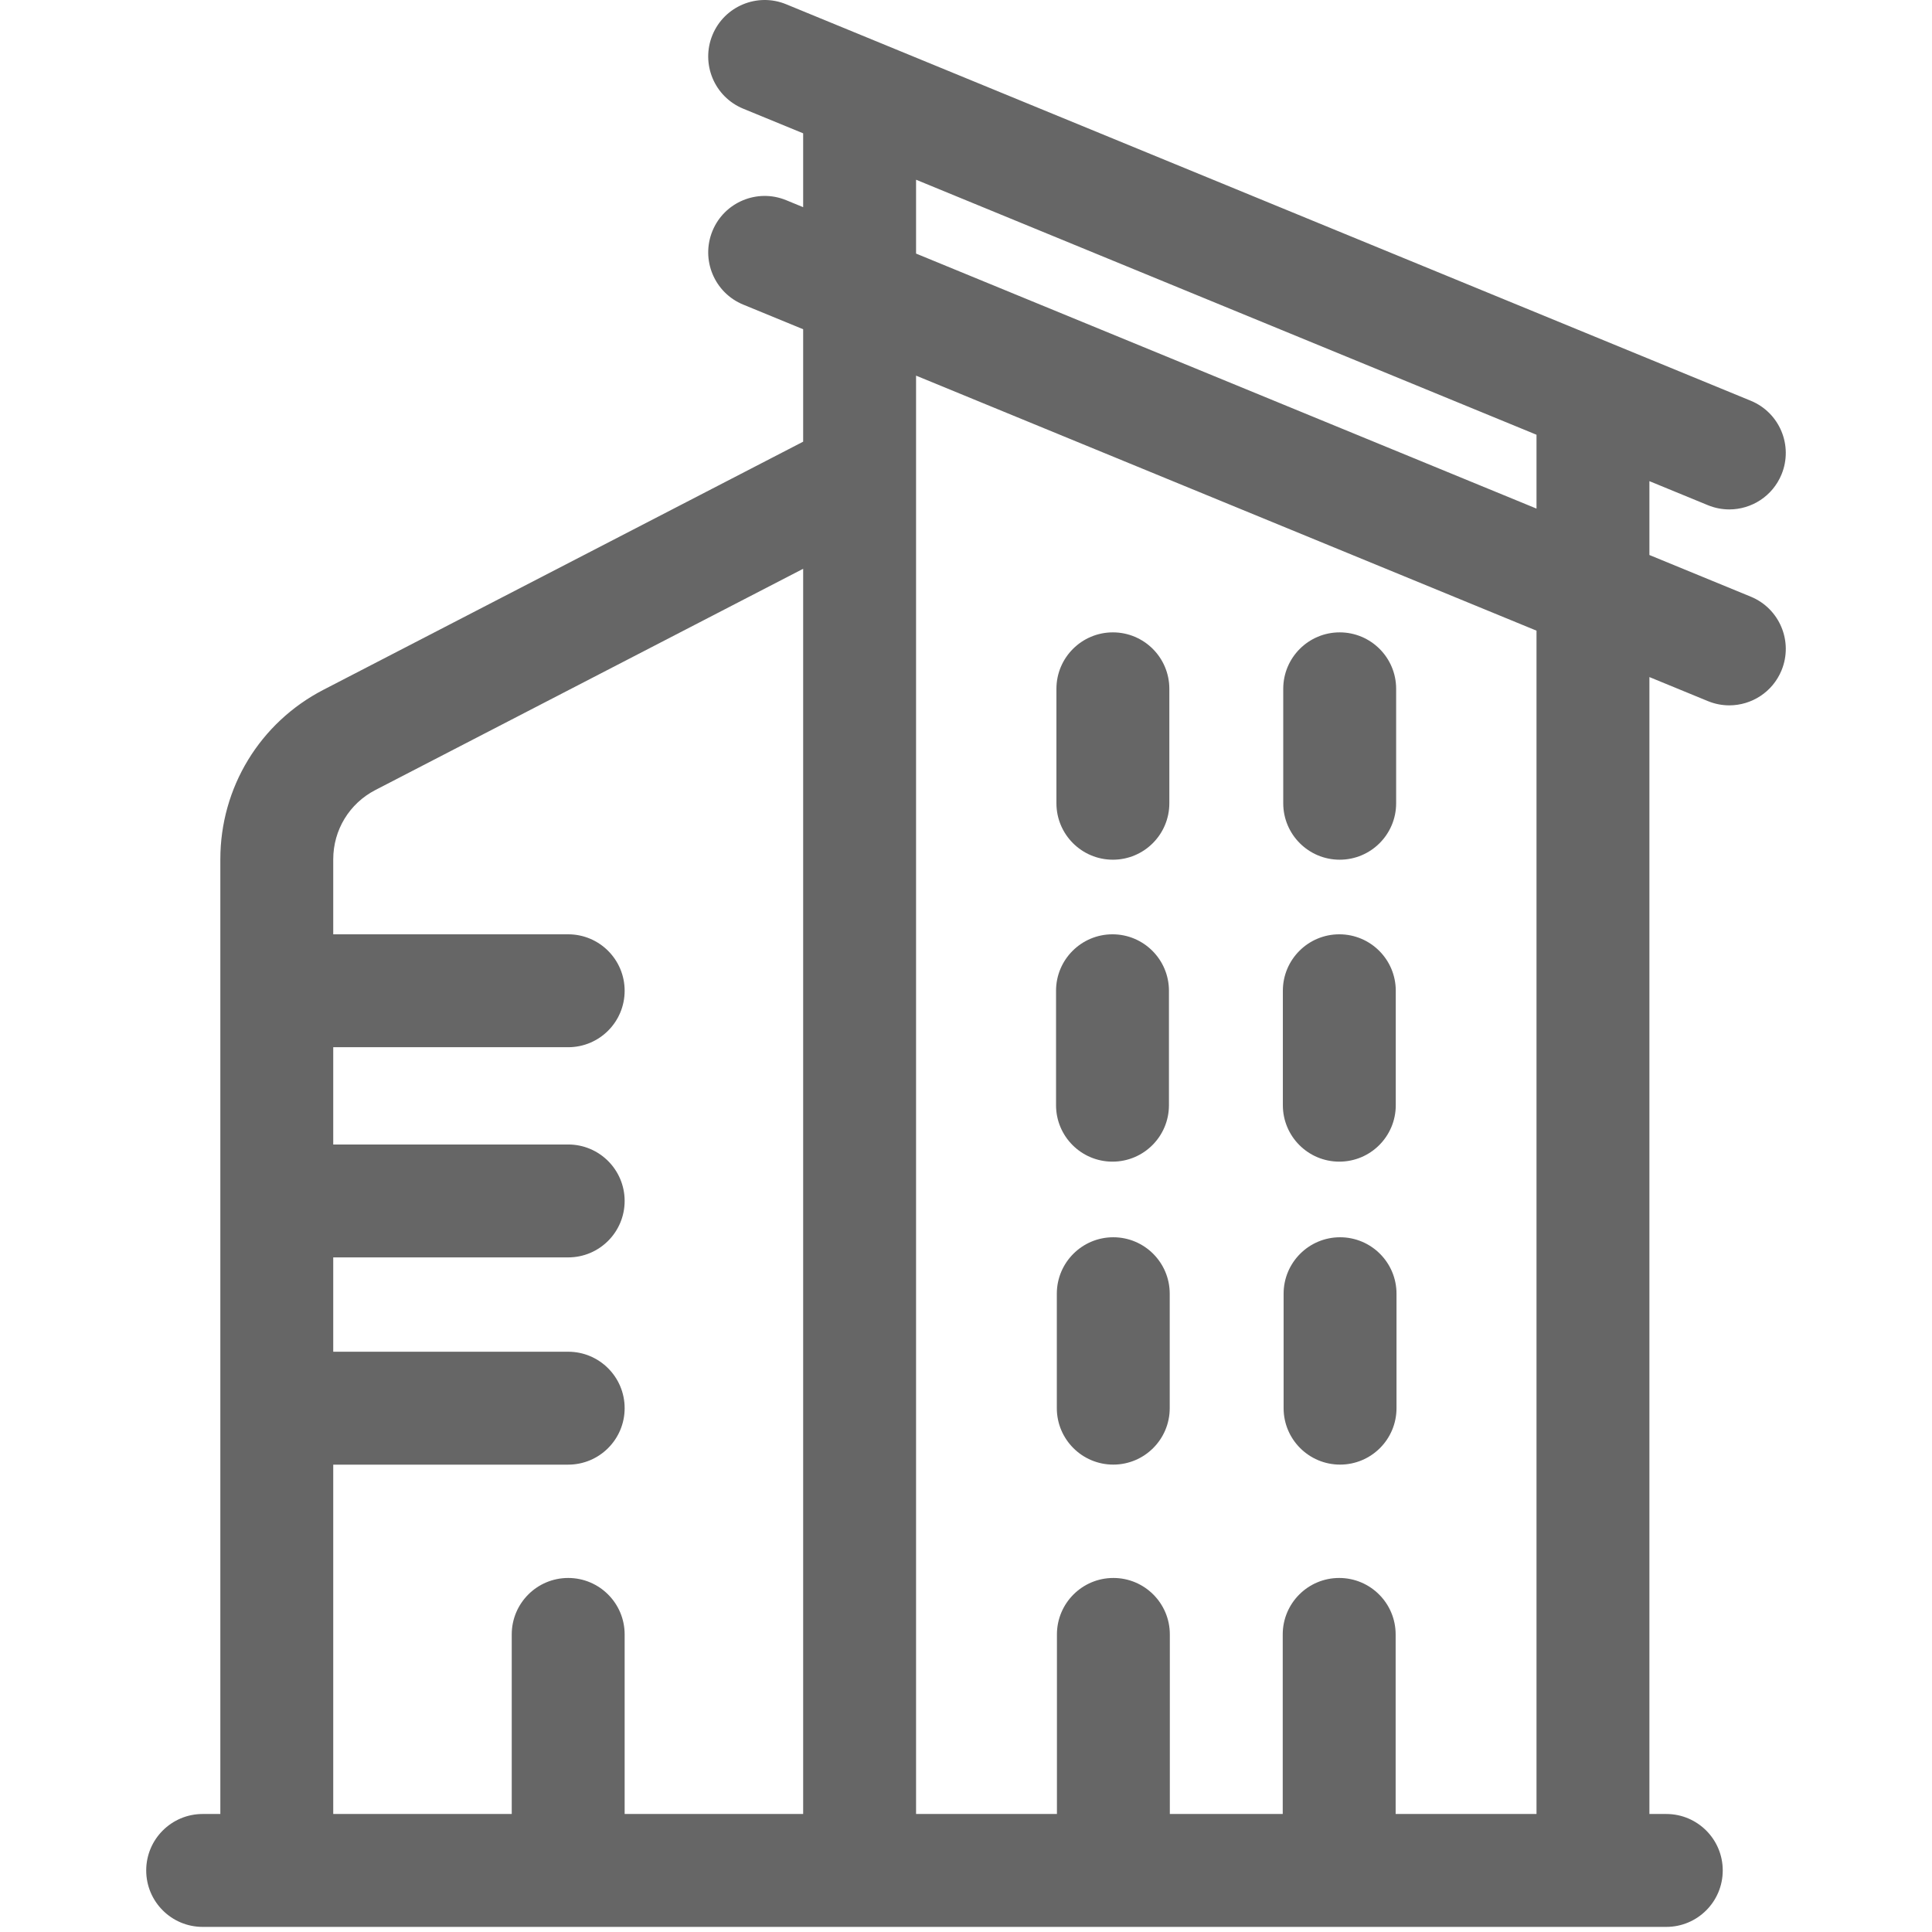 <svg width="320" height="320" viewBox="0 0 320 320" fill="none" xmlns="http://www.w3.org/2000/svg">
<path d="M275.99 300.454H273.194V112.144L282.875 116.123C284.039 116.603 285.242 116.829 286.425 116.829C290.105 116.829 293.594 114.643 295.079 111.029C297.042 106.254 294.76 100.79 289.985 98.828L273.194 91.927V79.694L282.875 83.672C284.037 84.15 285.242 84.376 286.425 84.376C290.105 84.376 293.592 82.192 295.077 78.579C297.042 73.804 294.76 68.34 289.983 66.377L130.209 0.704C125.434 -1.259 119.97 1.023 118.005 5.798C116.042 10.575 118.324 16.037 123.099 18.002L133.028 22.083V34.314L130.209 33.155C125.434 31.195 119.97 33.474 118.007 38.248C116.042 43.026 118.324 48.49 123.101 50.453L133.028 54.533V73.156L53.578 114.246C43.04 119.695 36.495 130.455 36.495 142.326V300.454H33.567C28.402 300.454 24.217 304.64 24.217 309.804C24.217 314.969 28.402 319.154 33.567 319.154H275.99C281.155 319.154 285.34 314.969 285.34 309.804C285.34 304.64 281.155 300.454 275.99 300.454ZM151.729 29.768L254.494 72.007V84.24L151.729 42.001V29.768ZM103.461 300.454V270.711C103.461 265.549 99.275 261.361 94.111 261.361C88.948 261.361 84.76 265.549 84.76 270.711V300.454H55.195V242.59H94.111C99.275 242.59 103.461 238.401 103.461 233.239C103.461 228.075 99.275 223.889 94.111 223.889H55.195V208.264H94.111C99.275 208.264 103.461 204.078 103.461 198.914C103.461 193.752 99.275 189.564 94.111 189.564H55.195V173.452H94.111C99.275 173.452 103.461 169.266 103.461 164.101C103.461 158.937 99.275 154.751 94.111 154.751H55.195V142.326C55.195 137.475 57.866 133.08 62.169 130.855L133.028 94.209V300.454H103.461ZM231.162 300.454V270.711C231.162 265.549 226.976 261.361 221.812 261.361C216.647 261.361 212.461 265.549 212.461 270.711V300.454H193.761V270.711C193.761 265.549 189.575 261.361 184.411 261.361C179.246 261.361 175.061 265.549 175.061 270.711V300.454H151.729V62.218L254.494 104.457V300.454H231.162Z" fill="#666666"/>
<path d="M184.264 192.405C189.429 192.405 193.614 188.22 193.614 183.055V164.101C193.614 158.937 189.429 154.751 184.264 154.751C179.102 154.751 174.914 158.937 174.914 164.101V183.055C174.914 188.22 179.1 192.405 184.264 192.405Z" fill="#666666"/>
<path d="M221.833 192.405C226.997 192.405 231.183 188.22 231.183 183.055V164.101C231.183 158.937 226.997 154.751 221.833 154.751C216.668 154.751 212.482 158.937 212.482 164.101V183.055C212.482 188.22 216.668 192.405 221.833 192.405Z" fill="#666666"/>
<path d="M184.393 204.93C179.229 204.93 175.043 209.116 175.043 214.281V233.234C175.043 238.399 179.229 242.585 184.393 242.585C189.558 242.585 193.743 238.399 193.743 233.234V214.281C193.743 209.116 189.558 204.93 184.393 204.93Z" fill="#666666"/>
<path d="M221.956 204.93C216.794 204.93 212.606 209.116 212.606 214.281V233.234C212.606 238.399 216.794 242.585 221.956 242.585C227.12 242.585 231.306 238.399 231.306 233.234V214.281C231.306 209.116 227.12 204.93 221.956 204.93Z" fill="#666666"/>
<path d="M184.329 142.394C189.493 142.394 193.679 138.206 193.679 133.044V114.09C193.679 108.926 189.493 104.74 184.329 104.74C179.164 104.74 174.978 108.926 174.978 114.09V133.044C174.978 138.206 179.164 142.394 184.329 142.394Z" fill="#666666"/>
<path d="M221.895 142.394C227.057 142.394 231.245 138.206 231.245 133.044V114.09C231.245 108.926 227.057 104.74 221.895 104.74C216.731 104.74 212.545 108.926 212.545 114.09V133.044C212.545 138.206 216.731 142.394 221.895 142.394Z" fill="#666666"/>
</svg>
